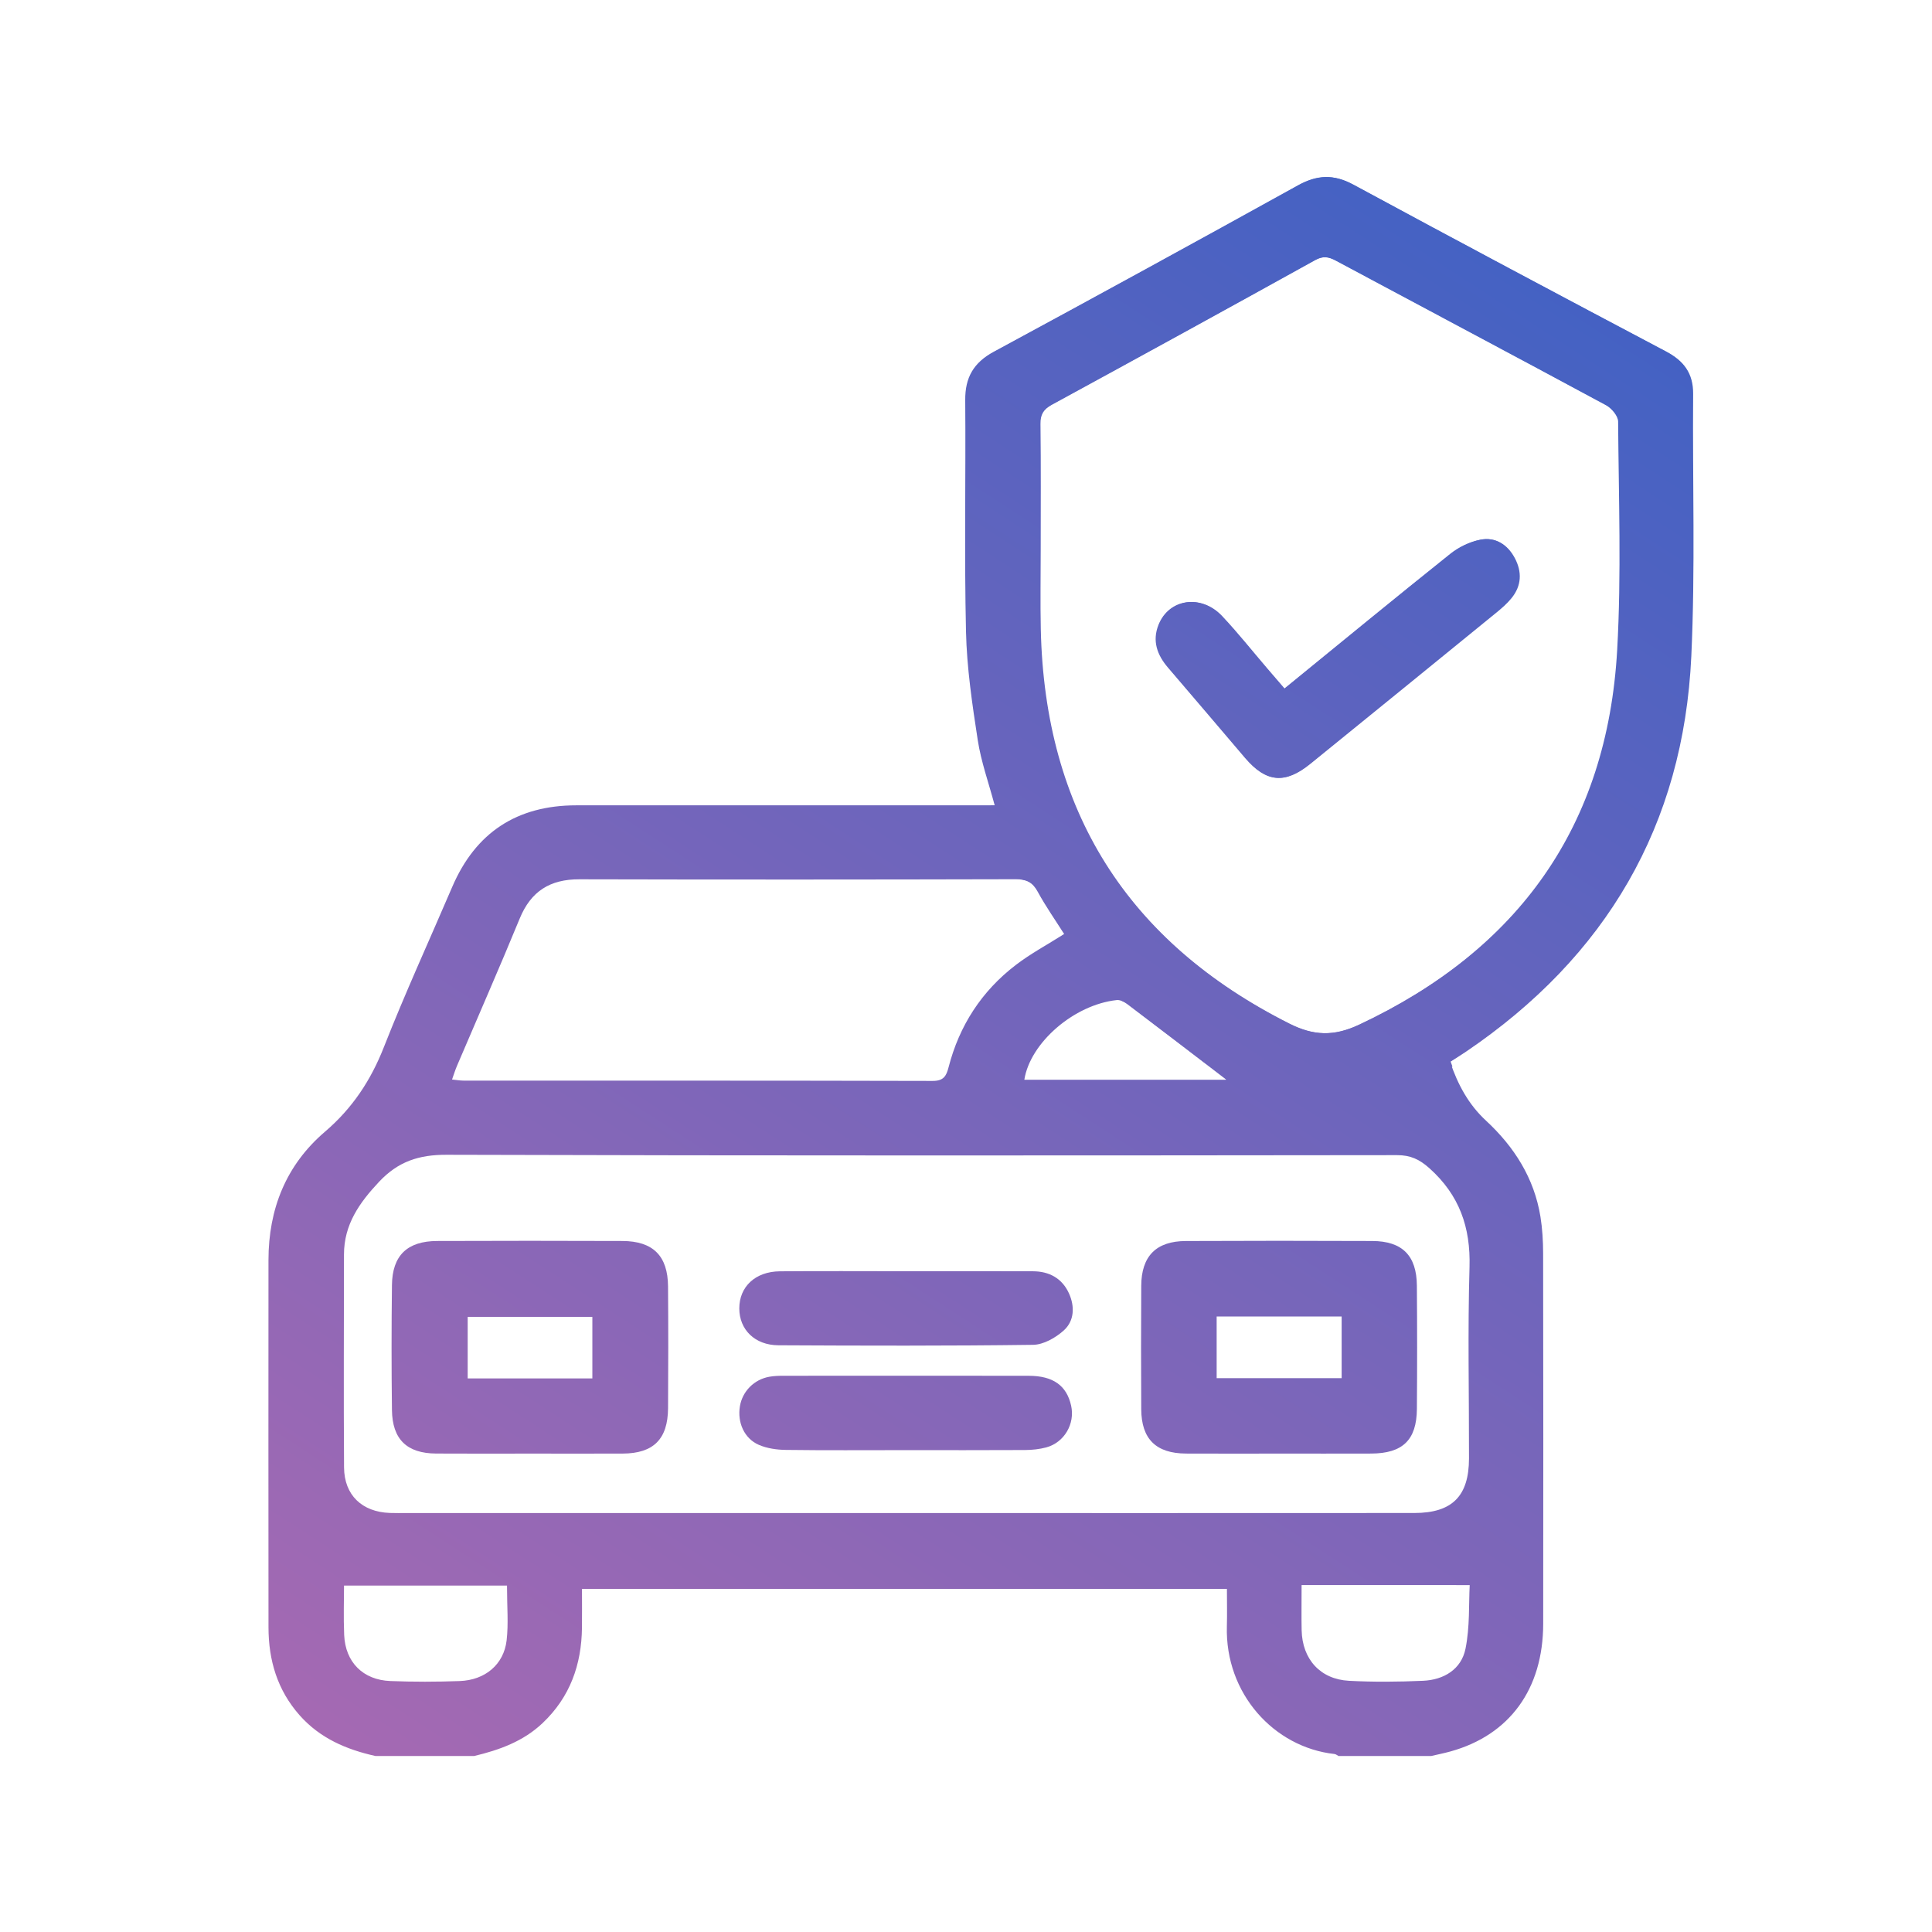 <?xml version="1.0" encoding="utf-8"?>
<!-- Generator: Adobe Illustrator 24.0.0, SVG Export Plug-In . SVG Version: 6.00 Build 0)  -->
<svg version="1.1" id="Capa_1" xmlns="http://www.w3.org/2000/svg" xmlns:xlink="http://www.w3.org/1999/xlink" x="0px" y="0px"
	 width="111px" height="111px" viewBox="0 0 111 111" style="enable-background:new 0 0 111 111;" xml:space="preserve">
<style type="text/css">
	.st0{fill:#2E3192;}
	.st1{fill-rule:evenodd;clip-rule:evenodd;fill:#FFCB00;}
	.st2{fill-rule:evenodd;clip-rule:evenodd;fill:#0083C2;}
	.st3{fill-rule:evenodd;clip-rule:evenodd;fill:#00A5DD;}
	.st4{fill-rule:evenodd;clip-rule:evenodd;fill:#0065A3;}
	.st5{fill-rule:evenodd;clip-rule:evenodd;fill:#27287C;}
	.st6{fill:#27287C;}
	.st7{fill:#FFFFFF;}
	.st8{fill:#FFCF00;}
	.st9{fill:#2F3090;}
	.st10{fill:url(#SVGID_1_);}
	.st11{fill:url(#SVGID_2_);}
	.st12{fill:#6B6B6B;}
	.st13{clip-path:url(#SVGID_4_);}
	.st14{opacity:0.65;}
	.st15{opacity:0.7;}
	.st16{opacity:0.5;}
	.st17{fill:#A60000;}
	.st18{filter:url(#Adobe_OpacityMaskFilter);}
	.st19{mask:url(#XMLID_19_);}
	.st20{fill:#F0F0F0;}
	.st21{fill:#1F1F1F;}
	.st22{filter:url(#Adobe_OpacityMaskFilter_1_);}
	.st23{mask:url(#XMLID_20_);}
	.st24{opacity:0.8;}
	.st25{clip-path:url(#XMLID_21_);fill:#C6C7C8;}
	.st26{clip-path:url(#XMLID_21_);fill:#C3C4C5;}
	.st27{clip-path:url(#XMLID_21_);fill:#C1C2C3;}
	.st28{clip-path:url(#XMLID_21_);fill:#BEBFC1;}
	.st29{clip-path:url(#XMLID_21_);fill:#BCBDBE;}
	.st30{clip-path:url(#XMLID_21_);fill:#B9BBBC;}
	.st31{clip-path:url(#XMLID_21_);fill:#B7B8BA;}
	.st32{clip-path:url(#XMLID_21_);fill:#B5B6B8;}
	.st33{clip-path:url(#XMLID_21_);fill:#B3B4B6;}
	.st34{clip-path:url(#XMLID_21_);fill:#B1B2B4;}
	.st35{clip-path:url(#XMLID_21_);fill:#AFB0B2;}
	.st36{clip-path:url(#XMLID_21_);fill:#ADAEB0;}
	.st37{clip-path:url(#XMLID_21_);fill:#ABADAF;}
	.st38{clip-path:url(#XMLID_21_);fill:#A9ABAD;}
	.st39{clip-path:url(#XMLID_21_);fill:#A8A9AB;}
	.st40{clip-path:url(#XMLID_21_);fill:#A6A8AA;}
	.st41{clip-path:url(#XMLID_21_);fill:#A5A6A8;}
	.st42{clip-path:url(#XMLID_21_);fill:#A3A5A7;}
	.st43{clip-path:url(#XMLID_21_);fill:#A2A3A6;}
	.st44{clip-path:url(#XMLID_21_);fill:#A0A2A5;}
	.st45{clip-path:url(#XMLID_21_);fill:#9FA1A3;}
	.st46{clip-path:url(#XMLID_21_);fill:#9EA0A2;}
	.st47{clip-path:url(#XMLID_21_);fill:#9D9FA1;}
	.st48{clip-path:url(#XMLID_21_);fill:#9C9EA0;}
	.st49{clip-path:url(#XMLID_21_);fill:#9B9D9F;}
	.st50{clip-path:url(#XMLID_21_);fill:#9A9C9E;}
	.st51{clip-path:url(#XMLID_21_);fill:#999B9E;}
	.st52{clip-path:url(#XMLID_21_);fill:#989A9D;}
	.st53{clip-path:url(#XMLID_21_);fill:#98999C;}
	.st54{clip-path:url(#XMLID_21_);fill:#97999B;}
	.st55{clip-path:url(#XMLID_21_);fill:#96989B;}
	.st56{clip-path:url(#XMLID_21_);fill:#96979A;}
	.st57{clip-path:url(#XMLID_21_);fill:#95979A;}
	.st58{clip-path:url(#XMLID_21_);fill:#949699;}
	.st59{clip-path:url(#XMLID_21_);fill:#949698;}
	.st60{clip-path:url(#XMLID_21_);fill:#939598;}
	.st61{clip-path:url(#XMLID_21_);fill:#939497;}
	.st62{clip-path:url(#XMLID_21_);fill:#929497;}
	.st63{clip-path:url(#XMLID_21_);fill:#919396;}
	.st64{clip-path:url(#XMLID_21_);fill:#989A9C;}
	.st65{clip-path:url(#XMLID_21_);fill:#9B9DA0;}
	.st66{clip-path:url(#XMLID_21_);fill:#9EA0A3;}
	.st67{clip-path:url(#XMLID_21_);fill:#A1A3A6;}
	.st68{clip-path:url(#XMLID_21_);fill:#A4A6A9;}
	.st69{clip-path:url(#XMLID_21_);fill:#A7A9AB;}
	.st70{clip-path:url(#XMLID_21_);fill:#AAACAE;}
	.st71{clip-path:url(#XMLID_21_);fill:#ADAFB1;}
	.st72{clip-path:url(#XMLID_21_);fill:#B0B1B4;}
	.st73{clip-path:url(#XMLID_21_);fill:#B5B7B9;}
	.st74{clip-path:url(#XMLID_21_);fill:#B8B9BB;}
	.st75{clip-path:url(#XMLID_21_);fill:#BABCBE;}
	.st76{clip-path:url(#XMLID_21_);fill:#BDBEC0;}
	.st77{clip-path:url(#XMLID_21_);fill:#BFC0C2;}
	.st78{clip-path:url(#XMLID_21_);fill:#C2C3C4;}
	.st79{clip-path:url(#XMLID_21_);fill:#C4C5C7;}
	.st80{clip-path:url(#XMLID_21_);fill:#C6C7C9;}
	.st81{clip-path:url(#XMLID_21_);fill:#C8C9CB;}
	.st82{clip-path:url(#XMLID_21_);fill:#CACBCD;}
	.st83{clip-path:url(#XMLID_21_);fill:#CCCDCF;}
	.st84{clip-path:url(#XMLID_21_);fill:#CECFD1;}
	.st85{clip-path:url(#XMLID_21_);fill:#D0D1D2;}
	.st86{clip-path:url(#XMLID_21_);fill:#D2D3D4;}
	.st87{clip-path:url(#XMLID_21_);fill:#D4D5D6;}
	.st88{clip-path:url(#XMLID_21_);fill:#D6D6D8;}
	.st89{clip-path:url(#XMLID_21_);fill:#D7D8D9;}
	.st90{clip-path:url(#XMLID_21_);fill:#D9DADB;}
	.st91{clip-path:url(#XMLID_21_);fill:#DBDBDC;}
	.st92{clip-path:url(#XMLID_21_);fill:#DCDDDE;}
	.st93{clip-path:url(#XMLID_21_);fill:#DEDEDF;}
	.st94{clip-path:url(#XMLID_21_);fill:#DFE0E1;}
	.st95{clip-path:url(#XMLID_21_);fill:#E1E1E2;}
	.st96{clip-path:url(#XMLID_21_);fill:#E2E3E3;}
	.st97{clip-path:url(#XMLID_21_);fill:#E3E4E5;}
	.st98{clip-path:url(#XMLID_21_);fill:#E5E5E6;}
	.st99{clip-path:url(#XMLID_21_);fill:#E6E6E7;}
	.st100{clip-path:url(#XMLID_21_);fill:#E7E7E8;}
	.st101{clip-path:url(#XMLID_21_);fill:#E8E9E9;}
	.st102{clip-path:url(#XMLID_21_);fill:#E9EAEA;}
	.st103{clip-path:url(#XMLID_21_);fill:#EAEBEB;}
	.st104{clip-path:url(#XMLID_21_);fill:#EBECEC;}
	.st105{clip-path:url(#XMLID_21_);fill:#ECEDED;}
	.st106{clip-path:url(#XMLID_21_);fill:#EDEEEE;}
	.st107{clip-path:url(#XMLID_21_);fill:#EEEFEF;}
	.st108{clip-path:url(#XMLID_21_);fill:#EFF0F0;}
	.st109{clip-path:url(#XMLID_21_);fill:#F0F0F1;}
	.st110{clip-path:url(#XMLID_21_);fill:#F1F1F2;}
	.st111{clip-path:url(#XMLID_21_);fill:#F2F2F2;}
	.st112{clip-path:url(#XMLID_21_);fill:#F2F3F3;}
	.st113{clip-path:url(#XMLID_21_);fill:#F3F3F4;}
	.st114{clip-path:url(#XMLID_21_);fill:#F4F4F4;}
	.st115{clip-path:url(#XMLID_21_);fill:#F5F5F5;}
	.st116{clip-path:url(#XMLID_21_);fill:#F5F5F6;}
	.st117{clip-path:url(#XMLID_21_);fill:#F6F6F6;}
	.st118{clip-path:url(#XMLID_21_);fill:#F6F7F7;}
	.st119{clip-path:url(#XMLID_21_);fill:#F7F7F7;}
	.st120{clip-path:url(#XMLID_21_);fill:#F7F8F8;}
	.st121{clip-path:url(#XMLID_21_);fill:#F8F8F8;}
	.st122{clip-path:url(#XMLID_21_);fill:#F8F9F9;}
	.st123{clip-path:url(#XMLID_21_);fill:#F9F9F9;}
	.st124{clip-path:url(#XMLID_21_);fill:#F9F9FA;}
	.st125{clip-path:url(#XMLID_21_);fill:#FAFAFA;}
	.st126{clip-path:url(#XMLID_21_);fill:#FBFBFB;}
	.st127{clip-path:url(#XMLID_21_);fill:#FCFCFC;}
	.st128{clip-path:url(#XMLID_21_);fill:#FDFDFD;}
	.st129{clip-path:url(#XMLID_21_);fill:#FEFEFE;}
	.st130{clip-path:url(#XMLID_21_);fill:#FEFEFF;}
	.st131{clip-path:url(#XMLID_21_);fill:#FFFFFF;}
	.st132{fill:#030303;}
	.st133{fill:#060606;}
	.st134{fill:#09090A;}
	.st135{fill:#0D0C0D;}
	.st136{fill:#101010;}
	.st137{fill:#131313;}
	.st138{fill:#161617;}
	.st139{fill:#19191A;}
	.st140{fill:#1C1C1D;}
	.st141{fill:#201F20;}
	.st142{fill:#232224;}
	.st143{fill:#262527;}
	.st144{fill:#29282A;}
	.st145{fill:#2C2C2D;}
	.st146{fill:#2F2F30;}
	.st147{fill:#323234;}
	.st148{fill:#363537;}
	.st149{fill:#39383A;}
	.st150{fill:#3C3B3D;}
	.st151{fill:#3F3E41;}
	.st152{fill:#424144;}
	.st153{fill:#454547;}
	.st154{fill:#49484A;}
	.st155{fill:#4C4B4E;}
	.st156{fill:#4F4E51;}
	.st157{fill:#525154;}
	.st158{fill:#59585B;}
	.st159{fill:#5F5E61;}
	.st160{fill:#666568;}
	.st161{fill:#6D6C6E;}
	.st162{fill:#737275;}
	.st163{fill:#7A797B;}
	.st164{fill:#818082;}
	.st165{fill:#878789;}
	.st166{fill:#8E8D8F;}
	.st167{fill:#959496;}
	.st168{fill:#9B9B9C;}
	.st169{fill:#A2A1A3;}
	.st170{fill:#A8A8A9;}
	.st171{fill:#AFAFB0;}
	.st172{fill:#B6B5B7;}
	.st173{fill:#BCBCBD;}
	.st174{fill:#C3C3C4;}
	.st175{fill:#CAC9CA;}
	.st176{fill:#D0D0D1;}
	.st177{fill:#D7D7D8;}
	.st178{fill:#DEDEDE;}
	.st179{fill:#E4E4E5;}
	.st180{fill:#EBEBEB;}
	.st181{fill:#F2F2F2;}
	.st182{fill:#F8F8F8;}
	.st183{fill:url(#XMLID_22_);}
	.st184{filter:url(#Adobe_OpacityMaskFilter_2_);}
	.st185{mask:url(#XMLID_23_);}
	.st186{opacity:0.7;fill:url(#XMLID_24_);}
	.st187{opacity:0.5;fill:url(#XMLID_25_);}
	.st188{filter:url(#Adobe_OpacityMaskFilter_3_);}
	.st189{opacity:0.3;}
	.st190{fill:url(#XMLID_26_);}
	.st191{opacity:0.8;fill:url(#XMLID_29_);}
	.st192{filter:url(#Adobe_OpacityMaskFilter_4_);}
	.st193{filter:url(#Adobe_OpacityMaskFilter_5_);}
	.st194{mask:url(#XMLID_30_);}
	.st195{fill:#1A171B;}
	.st196{fill:#BE0A0A;}
	.st197{opacity:0.3;fill:#878787;}
	.st198{opacity:0.8;fill:url(#XMLID_32_);}
	.st199{fill:#BDBDBD;}
	.st200{fill:url(#XMLID_34_);}
	.st201{fill:#1D5DA6;}
	.st202{filter:url(#Adobe_OpacityMaskFilter_6_);}
	.st203{mask:url(#XMLID_39_);}
	.st204{filter:url(#Adobe_OpacityMaskFilter_7_);}
	.st205{mask:url(#XMLID_47_);}
	.st206{clip-path:url(#XMLID_48_);fill:#C6C7C8;}
	.st207{clip-path:url(#XMLID_48_);fill:#C3C4C5;}
	.st208{clip-path:url(#XMLID_48_);fill:#C1C2C3;}
	.st209{clip-path:url(#XMLID_48_);fill:#BEBFC1;}
	.st210{clip-path:url(#XMLID_48_);fill:#BCBDBE;}
	.st211{clip-path:url(#XMLID_48_);fill:#B9BBBC;}
	.st212{clip-path:url(#XMLID_48_);fill:#B7B8BA;}
	.st213{clip-path:url(#XMLID_48_);fill:#B5B6B8;}
	.st214{clip-path:url(#XMLID_48_);fill:#B3B4B6;}
	.st215{clip-path:url(#XMLID_48_);fill:#B1B2B4;}
	.st216{clip-path:url(#XMLID_48_);fill:#AFB0B2;}
	.st217{clip-path:url(#XMLID_48_);fill:#ADAEB0;}
	.st218{clip-path:url(#XMLID_48_);fill:#ABADAF;}
	.st219{clip-path:url(#XMLID_48_);fill:#A9ABAD;}
	.st220{clip-path:url(#XMLID_48_);fill:#A8A9AB;}
	.st221{clip-path:url(#XMLID_48_);fill:#A6A8AA;}
	.st222{clip-path:url(#XMLID_48_);fill:#A5A6A8;}
	.st223{clip-path:url(#XMLID_48_);fill:#A3A5A7;}
	.st224{clip-path:url(#XMLID_48_);fill:#A2A3A6;}
	.st225{clip-path:url(#XMLID_48_);fill:#A0A2A5;}
	.st226{clip-path:url(#XMLID_48_);fill:#9FA1A3;}
	.st227{clip-path:url(#XMLID_48_);fill:#9EA0A2;}
	.st228{clip-path:url(#XMLID_48_);fill:#9D9FA1;}
	.st229{clip-path:url(#XMLID_48_);fill:#9C9EA0;}
	.st230{clip-path:url(#XMLID_48_);fill:#9B9D9F;}
	.st231{clip-path:url(#XMLID_48_);fill:#9A9C9E;}
	.st232{clip-path:url(#XMLID_48_);fill:#999B9E;}
	.st233{clip-path:url(#XMLID_48_);fill:#989A9D;}
	.st234{clip-path:url(#XMLID_48_);fill:#98999C;}
	.st235{clip-path:url(#XMLID_48_);fill:#97999B;}
	.st236{clip-path:url(#XMLID_48_);fill:#96989B;}
	.st237{clip-path:url(#XMLID_48_);fill:#96979A;}
	.st238{clip-path:url(#XMLID_48_);fill:#95979A;}
	.st239{clip-path:url(#XMLID_48_);fill:#949699;}
	.st240{clip-path:url(#XMLID_48_);fill:#949698;}
	.st241{clip-path:url(#XMLID_48_);fill:#939598;}
	.st242{clip-path:url(#XMLID_48_);fill:#939497;}
	.st243{clip-path:url(#XMLID_48_);fill:#929497;}
	.st244{clip-path:url(#XMLID_48_);fill:#919396;}
	.st245{clip-path:url(#XMLID_48_);fill:#989A9C;}
	.st246{clip-path:url(#XMLID_48_);fill:#9B9DA0;}
	.st247{clip-path:url(#XMLID_48_);fill:#9EA0A3;}
	.st248{clip-path:url(#XMLID_48_);fill:#A1A3A6;}
	.st249{clip-path:url(#XMLID_48_);fill:#A4A6A9;}
	.st250{clip-path:url(#XMLID_48_);fill:#A7A9AB;}
	.st251{clip-path:url(#XMLID_48_);fill:#AAACAE;}
	.st252{clip-path:url(#XMLID_48_);fill:#ADAFB1;}
	.st253{clip-path:url(#XMLID_48_);fill:#B0B1B4;}
	.st254{clip-path:url(#XMLID_48_);fill:#B5B7B9;}
	.st255{clip-path:url(#XMLID_48_);fill:#B8B9BB;}
	.st256{clip-path:url(#XMLID_48_);fill:#BABCBE;}
	.st257{clip-path:url(#XMLID_48_);fill:#BDBEC0;}
	.st258{clip-path:url(#XMLID_48_);fill:#BFC0C2;}
	.st259{clip-path:url(#XMLID_48_);fill:#C2C3C4;}
	.st260{clip-path:url(#XMLID_48_);fill:#C4C5C7;}
	.st261{clip-path:url(#XMLID_48_);fill:#C6C7C9;}
	.st262{clip-path:url(#XMLID_48_);fill:#C8C9CB;}
	.st263{clip-path:url(#XMLID_48_);fill:#CACBCD;}
	.st264{clip-path:url(#XMLID_48_);fill:#CCCDCF;}
	.st265{clip-path:url(#XMLID_48_);fill:#CECFD1;}
	.st266{clip-path:url(#XMLID_48_);fill:#D0D1D2;}
	.st267{clip-path:url(#XMLID_48_);fill:#D2D3D4;}
	.st268{clip-path:url(#XMLID_48_);fill:#D4D5D6;}
	.st269{clip-path:url(#XMLID_48_);fill:#D6D6D8;}
	.st270{clip-path:url(#XMLID_48_);fill:#D7D8D9;}
	.st271{clip-path:url(#XMLID_48_);fill:#D9DADB;}
	.st272{clip-path:url(#XMLID_48_);fill:#DBDBDC;}
	.st273{clip-path:url(#XMLID_48_);fill:#DCDDDE;}
	.st274{clip-path:url(#XMLID_48_);fill:#DEDEDF;}
	.st275{clip-path:url(#XMLID_48_);fill:#DFE0E1;}
	.st276{clip-path:url(#XMLID_48_);fill:#E1E1E2;}
	.st277{clip-path:url(#XMLID_48_);fill:#E2E3E3;}
	.st278{clip-path:url(#XMLID_48_);fill:#E3E4E5;}
	.st279{clip-path:url(#XMLID_48_);fill:#E5E5E6;}
	.st280{clip-path:url(#XMLID_48_);fill:#E6E6E7;}
	.st281{clip-path:url(#XMLID_48_);fill:#E7E7E8;}
	.st282{clip-path:url(#XMLID_48_);fill:#E8E9E9;}
	.st283{clip-path:url(#XMLID_48_);fill:#E9EAEA;}
	.st284{clip-path:url(#XMLID_48_);fill:#EAEBEB;}
	.st285{clip-path:url(#XMLID_48_);fill:#EBECEC;}
	.st286{clip-path:url(#XMLID_48_);fill:#ECEDED;}
	.st287{clip-path:url(#XMLID_48_);fill:#EDEEEE;}
	.st288{clip-path:url(#XMLID_48_);fill:#EEEFEF;}
	.st289{clip-path:url(#XMLID_48_);fill:#EFF0F0;}
	.st290{clip-path:url(#XMLID_48_);fill:#F0F0F1;}
	.st291{clip-path:url(#XMLID_48_);fill:#F1F1F2;}
	.st292{clip-path:url(#XMLID_48_);fill:#F2F2F2;}
	.st293{clip-path:url(#XMLID_48_);fill:#F2F3F3;}
	.st294{clip-path:url(#XMLID_48_);fill:#F3F3F4;}
	.st295{clip-path:url(#XMLID_48_);fill:#F4F4F4;}
	.st296{clip-path:url(#XMLID_48_);fill:#F5F5F5;}
	.st297{clip-path:url(#XMLID_48_);fill:#F5F5F6;}
	.st298{clip-path:url(#XMLID_48_);fill:#F6F6F6;}
	.st299{clip-path:url(#XMLID_48_);fill:#F6F7F7;}
	.st300{clip-path:url(#XMLID_48_);fill:#F7F7F7;}
	.st301{clip-path:url(#XMLID_48_);fill:#F7F8F8;}
	.st302{clip-path:url(#XMLID_48_);fill:#F8F8F8;}
	.st303{clip-path:url(#XMLID_48_);fill:#F8F9F9;}
	.st304{clip-path:url(#XMLID_48_);fill:#F9F9F9;}
	.st305{clip-path:url(#XMLID_48_);fill:#F9F9FA;}
	.st306{clip-path:url(#XMLID_48_);fill:#FAFAFA;}
	.st307{clip-path:url(#XMLID_48_);fill:#FBFBFB;}
	.st308{clip-path:url(#XMLID_48_);fill:#FCFCFC;}
	.st309{clip-path:url(#XMLID_48_);fill:#FDFDFD;}
	.st310{clip-path:url(#XMLID_48_);fill:#FEFEFE;}
	.st311{clip-path:url(#XMLID_48_);fill:#FEFEFF;}
	.st312{clip-path:url(#XMLID_48_);fill:#FFFFFF;}
	.st313{fill:url(#XMLID_49_);}
	.st314{filter:url(#Adobe_OpacityMaskFilter_8_);}
	.st315{mask:url(#XMLID_50_);}
	.st316{opacity:0.7;fill:url(#XMLID_51_);}
	.st317{opacity:0.5;fill:url(#XMLID_53_);}
	.st318{filter:url(#Adobe_OpacityMaskFilter_9_);}
	.st319{fill:url(#XMLID_55_);}
	.st320{filter:url(#Adobe_OpacityMaskFilter_10_);}
	.st321{fill:url(#XMLID_57_);}
	.st322{opacity:0.8;mask:url(#XMLID_56_);fill:url(#XMLID_58_);}
	.st323{filter:url(#Adobe_OpacityMaskFilter_11_);}
	.st324{filter:url(#Adobe_OpacityMaskFilter_12_);}
	.st325{mask:url(#XMLID_59_);}
	.st326{fill:#069EBE;}
	.st327{opacity:0.8;fill:url(#XMLID_71_);}
	.st328{fill:url(#XMLID_234_);}
	.st329{fill:#FFE58F;}
	.st330{fill:url(#SVGID_5_);}
	.st331{opacity:0.5;fill:url(#SVGID_6_);}
	.st332{fill:url(#SVGID_7_);}
	.st333{fill:#FFDA54;}
	.st334{fill:#FFF294;}
	.st335{fill:#FCF3BD;}
	.st336{fill:#C78E6A;}
	.st337{fill:url(#SVGID_8_);}
	.st338{fill:url(#SVGID_9_);}
	.st339{opacity:0.41;fill:url(#SVGID_10_);}
	.st340{opacity:0.32;fill:#F0A6A6;}
	.st341{opacity:0.16;fill:#FFFD60;}
	.st342{opacity:0.44;fill:#A39884;}
	.st343{filter:url(#Adobe_OpacityMaskFilter_13_);}
	.st344{opacity:0.42;mask:url(#SVGID_11_);fill:url(#SVGID_12_);}
	.st345{filter:url(#Adobe_OpacityMaskFilter_14_);}
	.st346{opacity:0.42;mask:url(#SVGID_13_);fill:url(#SVGID_14_);}
	.st347{opacity:0.05;fill:#825A4C;}
	.st348{opacity:0.1;fill:#FFFFFF;}
	.st349{fill:url(#SVGID_15_);}
	.st350{opacity:0.5;fill:url(#SVGID_16_);}
	.st351{fill:url(#SVGID_17_);}
	.st352{fill:url(#SVGID_18_);}
	.st353{fill:url(#SVGID_19_);}
	.st354{opacity:0.41;fill:url(#SVGID_20_);}
	.st355{filter:url(#Adobe_OpacityMaskFilter_15_);}
	.st356{opacity:0.42;mask:url(#SVGID_21_);fill:url(#SVGID_22_);}
	.st357{filter:url(#Adobe_OpacityMaskFilter_16_);}
	.st358{opacity:0.42;mask:url(#SVGID_23_);fill:url(#SVGID_24_);}
	.st359{fill:url(#SVGID_25_);}
	.st360{opacity:0.5;fill:url(#SVGID_26_);}
	.st361{fill:url(#SVGID_27_);}
	.st362{fill:url(#SVGID_28_);}
	.st363{fill:url(#SVGID_29_);}
	.st364{opacity:0.41;fill:url(#SVGID_30_);}
	.st365{filter:url(#Adobe_OpacityMaskFilter_17_);}
	.st366{opacity:0.42;mask:url(#SVGID_31_);fill:url(#SVGID_32_);}
	.st367{filter:url(#Adobe_OpacityMaskFilter_18_);}
	.st368{opacity:0.42;mask:url(#SVGID_33_);fill:url(#SVGID_34_);}
	.st369{fill:url(#SVGID_35_);}
	.st370{opacity:0.5;fill:url(#SVGID_36_);}
	.st371{fill:url(#SVGID_37_);}
	.st372{fill:url(#SVGID_38_);}
	.st373{fill:url(#SVGID_39_);}
	.st374{opacity:0.41;fill:url(#SVGID_40_);}
	.st375{filter:url(#Adobe_OpacityMaskFilter_19_);}
	.st376{opacity:0.42;mask:url(#SVGID_41_);fill:url(#SVGID_42_);}
	.st377{filter:url(#Adobe_OpacityMaskFilter_20_);}
	.st378{opacity:0.42;mask:url(#SVGID_43_);fill:url(#SVGID_44_);}
	.st379{fill:#825A4C;}
	.st380{fill:url(#SVGID_45_);}
	.st381{opacity:0.5;fill:url(#SVGID_46_);}
	.st382{fill:url(#SVGID_47_);}
	.st383{fill:url(#SVGID_48_);}
	.st384{fill:url(#SVGID_49_);}
	.st385{opacity:0.41;fill:url(#SVGID_50_);}
	.st386{filter:url(#Adobe_OpacityMaskFilter_21_);}
	.st387{opacity:0.42;mask:url(#SVGID_51_);fill:url(#SVGID_52_);}
	.st388{filter:url(#Adobe_OpacityMaskFilter_22_);}
	.st389{opacity:0.42;mask:url(#SVGID_53_);fill:url(#SVGID_54_);}
	.st390{opacity:0.4;}
	.st391{fill:#5C7D09;}
	.st392{filter:url(#Adobe_OpacityMaskFilter_23_);}
	.st393{mask:url(#XMLID_242_);}
	.st394{filter:url(#Adobe_OpacityMaskFilter_24_);}
	.st395{mask:url(#XMLID_243_);}
	.st396{clip-path:url(#XMLID_244_);fill:#C6C7C8;}
	.st397{clip-path:url(#XMLID_244_);fill:#C3C4C5;}
	.st398{clip-path:url(#XMLID_244_);fill:#C1C2C3;}
	.st399{clip-path:url(#XMLID_244_);fill:#BEBFC1;}
	.st400{clip-path:url(#XMLID_244_);fill:#BCBDBE;}
	.st401{clip-path:url(#XMLID_244_);fill:#B9BBBC;}
	.st402{clip-path:url(#XMLID_244_);fill:#B7B8BA;}
	.st403{clip-path:url(#XMLID_244_);fill:#B5B6B8;}
	.st404{clip-path:url(#XMLID_244_);fill:#B3B4B6;}
	.st405{clip-path:url(#XMLID_244_);fill:#B1B2B4;}
	.st406{clip-path:url(#XMLID_244_);fill:#AFB0B2;}
	.st407{clip-path:url(#XMLID_244_);fill:#ADAEB0;}
	.st408{clip-path:url(#XMLID_244_);fill:#ABADAF;}
	.st409{clip-path:url(#XMLID_244_);fill:#A9ABAD;}
	.st410{clip-path:url(#XMLID_244_);fill:#A8A9AB;}
	.st411{clip-path:url(#XMLID_244_);fill:#A6A8AA;}
	.st412{clip-path:url(#XMLID_244_);fill:#A5A6A8;}
	.st413{clip-path:url(#XMLID_244_);fill:#A3A5A7;}
	.st414{clip-path:url(#XMLID_244_);fill:#A2A3A6;}
	.st415{clip-path:url(#XMLID_244_);fill:#A0A2A5;}
	.st416{clip-path:url(#XMLID_244_);fill:#9FA1A3;}
	.st417{clip-path:url(#XMLID_244_);fill:#9EA0A2;}
	.st418{clip-path:url(#XMLID_244_);fill:#9D9FA1;}
	.st419{clip-path:url(#XMLID_244_);fill:#9C9EA0;}
	.st420{clip-path:url(#XMLID_244_);fill:#9B9D9F;}
	.st421{clip-path:url(#XMLID_244_);fill:#9A9C9E;}
	.st422{clip-path:url(#XMLID_244_);fill:#999B9E;}
	.st423{clip-path:url(#XMLID_244_);fill:#989A9D;}
	.st424{clip-path:url(#XMLID_244_);fill:#98999C;}
	.st425{clip-path:url(#XMLID_244_);fill:#97999B;}
	.st426{clip-path:url(#XMLID_244_);fill:#96989B;}
	.st427{clip-path:url(#XMLID_244_);fill:#96979A;}
	.st428{clip-path:url(#XMLID_244_);fill:#95979A;}
	.st429{clip-path:url(#XMLID_244_);fill:#949699;}
	.st430{clip-path:url(#XMLID_244_);fill:#949698;}
	.st431{clip-path:url(#XMLID_244_);fill:#939598;}
	.st432{clip-path:url(#XMLID_244_);fill:#939497;}
	.st433{clip-path:url(#XMLID_244_);fill:#929497;}
	.st434{clip-path:url(#XMLID_244_);fill:#919396;}
	.st435{clip-path:url(#XMLID_244_);fill:#989A9C;}
	.st436{clip-path:url(#XMLID_244_);fill:#9B9DA0;}
	.st437{clip-path:url(#XMLID_244_);fill:#9EA0A3;}
	.st438{clip-path:url(#XMLID_244_);fill:#A1A3A6;}
	.st439{clip-path:url(#XMLID_244_);fill:#A4A6A9;}
	.st440{clip-path:url(#XMLID_244_);fill:#A7A9AB;}
	.st441{clip-path:url(#XMLID_244_);fill:#AAACAE;}
	.st442{clip-path:url(#XMLID_244_);fill:#ADAFB1;}
	.st443{clip-path:url(#XMLID_244_);fill:#B0B1B4;}
	.st444{clip-path:url(#XMLID_244_);fill:#B5B7B9;}
	.st445{clip-path:url(#XMLID_244_);fill:#B8B9BB;}
	.st446{clip-path:url(#XMLID_244_);fill:#BABCBE;}
	.st447{clip-path:url(#XMLID_244_);fill:#BDBEC0;}
	.st448{clip-path:url(#XMLID_244_);fill:#BFC0C2;}
	.st449{clip-path:url(#XMLID_244_);fill:#C2C3C4;}
	.st450{clip-path:url(#XMLID_244_);fill:#C4C5C7;}
	.st451{clip-path:url(#XMLID_244_);fill:#C6C7C9;}
	.st452{clip-path:url(#XMLID_244_);fill:#C8C9CB;}
	.st453{clip-path:url(#XMLID_244_);fill:#CACBCD;}
	.st454{clip-path:url(#XMLID_244_);fill:#CCCDCF;}
	.st455{clip-path:url(#XMLID_244_);fill:#CECFD1;}
	.st456{clip-path:url(#XMLID_244_);fill:#D0D1D2;}
	.st457{clip-path:url(#XMLID_244_);fill:#D2D3D4;}
	.st458{clip-path:url(#XMLID_244_);fill:#D4D5D6;}
	.st459{clip-path:url(#XMLID_244_);fill:#D6D6D8;}
	.st460{clip-path:url(#XMLID_244_);fill:#D7D8D9;}
	.st461{clip-path:url(#XMLID_244_);fill:#D9DADB;}
	.st462{clip-path:url(#XMLID_244_);fill:#DBDBDC;}
	.st463{clip-path:url(#XMLID_244_);fill:#DCDDDE;}
	.st464{clip-path:url(#XMLID_244_);fill:#DEDEDF;}
	.st465{clip-path:url(#XMLID_244_);fill:#DFE0E1;}
	.st466{clip-path:url(#XMLID_244_);fill:#E1E1E2;}
	.st467{clip-path:url(#XMLID_244_);fill:#E2E3E3;}
	.st468{clip-path:url(#XMLID_244_);fill:#E3E4E5;}
	.st469{clip-path:url(#XMLID_244_);fill:#E5E5E6;}
	.st470{clip-path:url(#XMLID_244_);fill:#E6E6E7;}
	.st471{clip-path:url(#XMLID_244_);fill:#E7E7E8;}
	.st472{clip-path:url(#XMLID_244_);fill:#E8E9E9;}
	.st473{clip-path:url(#XMLID_244_);fill:#E9EAEA;}
	.st474{clip-path:url(#XMLID_244_);fill:#EAEBEB;}
	.st475{clip-path:url(#XMLID_244_);fill:#EBECEC;}
	.st476{clip-path:url(#XMLID_244_);fill:#ECEDED;}
	.st477{clip-path:url(#XMLID_244_);fill:#EDEEEE;}
	.st478{clip-path:url(#XMLID_244_);fill:#EEEFEF;}
	.st479{clip-path:url(#XMLID_244_);fill:#EFF0F0;}
	.st480{clip-path:url(#XMLID_244_);fill:#F0F0F1;}
	.st481{clip-path:url(#XMLID_244_);fill:#F1F1F2;}
	.st482{clip-path:url(#XMLID_244_);fill:#F2F2F2;}
	.st483{clip-path:url(#XMLID_244_);fill:#F2F3F3;}
	.st484{clip-path:url(#XMLID_244_);fill:#F3F3F4;}
	.st485{clip-path:url(#XMLID_244_);fill:#F4F4F4;}
	.st486{clip-path:url(#XMLID_244_);fill:#F5F5F5;}
	.st487{clip-path:url(#XMLID_244_);fill:#F5F5F6;}
	.st488{clip-path:url(#XMLID_244_);fill:#F6F6F6;}
	.st489{clip-path:url(#XMLID_244_);fill:#F6F7F7;}
	.st490{clip-path:url(#XMLID_244_);fill:#F7F7F7;}
	.st491{clip-path:url(#XMLID_244_);fill:#F7F8F8;}
	.st492{clip-path:url(#XMLID_244_);fill:#F8F8F8;}
	.st493{clip-path:url(#XMLID_244_);fill:#F8F9F9;}
	.st494{clip-path:url(#XMLID_244_);fill:#F9F9F9;}
	.st495{clip-path:url(#XMLID_244_);fill:#F9F9FA;}
	.st496{clip-path:url(#XMLID_244_);fill:#FAFAFA;}
	.st497{clip-path:url(#XMLID_244_);fill:#FBFBFB;}
	.st498{clip-path:url(#XMLID_244_);fill:#FCFCFC;}
	.st499{clip-path:url(#XMLID_244_);fill:#FDFDFD;}
	.st500{clip-path:url(#XMLID_244_);fill:#FEFEFE;}
	.st501{clip-path:url(#XMLID_244_);fill:#FEFEFF;}
	.st502{clip-path:url(#XMLID_244_);fill:#FFFFFF;}
	.st503{fill:url(#XMLID_259_);}
	.st504{filter:url(#Adobe_OpacityMaskFilter_25_);}
	.st505{mask:url(#XMLID_260_);}
	.st506{opacity:0.7;fill:url(#XMLID_261_);}
	.st507{opacity:0.5;fill:url(#XMLID_262_);}
	.st508{filter:url(#Adobe_OpacityMaskFilter_26_);}
	.st509{fill:url(#XMLID_278_);}
	.st510{opacity:0.8;fill:url(#XMLID_284_);}
	.st511{filter:url(#Adobe_OpacityMaskFilter_27_);}
	.st512{filter:url(#Adobe_OpacityMaskFilter_28_);}
	.st513{mask:url(#XMLID_285_);}
	.st514{fill:#6EAD09;}
	.st515{opacity:0.8;fill:url(#XMLID_286_);}
	.st516{fill:url(#XMLID_287_);}
	.st517{fill:url(#SVGID_55_);}
	.st518{opacity:0.31;}
	.st519{opacity:0.04;}
	.st520{fill:url(#SVGID_56_);}
	.st521{fill:url(#SVGID_57_);}
	.st522{fill:url(#SVGID_58_);}
	.st523{opacity:0.41;fill:url(#SVGID_59_);}
	.st524{filter:url(#Adobe_OpacityMaskFilter_29_);}
	.st525{opacity:0.42;mask:url(#SVGID_60_);fill:url(#SVGID_61_);}
	.st526{filter:url(#Adobe_OpacityMaskFilter_30_);}
	.st527{opacity:0.42;mask:url(#SVGID_62_);fill:url(#SVGID_63_);}
	.st528{fill:#3A3B96;}
	.st529{fill:#2D2E89;}
	.st530{fill:url(#SVGID_64_);}
	.st531{fill:url(#SVGID_65_);}
	.st532{fill:url(#SVGID_66_);}
	.st533{fill:url(#SVGID_67_);}
	.st534{fill:url(#SVGID_68_);}
	.st535{fill:url(#SVGID_69_);}
	.st536{fill:url(#SVGID_70_);}
	.st537{fill:url(#SVGID_71_);}
	.st538{fill:url(#SVGID_72_);}
	.st539{fill:url(#SVGID_73_);}
	.st540{fill:url(#SVGID_74_);}
	.st541{fill:url(#SVGID_75_);}
	.st542{fill:url(#SVGID_76_);}
	.st543{fill:#FF9248;}
	.st544{fill:#2F83F0;}
	.st545{fill:#FF5749;}
	.st546{fill:url(#SVGID_77_);}
	.st547{fill:url(#SVGID_78_);}
	.st548{fill:url(#SVGID_79_);}
	.st549{fill:url(#SVGID_80_);}
	.st550{fill:url(#SVGID_81_);}
	.st551{fill:url(#SVGID_82_);}
	.st552{fill:url(#SVGID_83_);}
	.st553{fill:url(#SVGID_84_);}
	.st554{fill:url(#SVGID_85_);}
	.st555{fill:url(#SVGID_86_);}
	.st556{fill:url(#SVGID_87_);}
	.st557{fill:url(#SVGID_88_);}
	.st558{fill:url(#SVGID_89_);}
	.st559{fill:url(#SVGID_90_);}
	.st560{fill:url(#SVGID_91_);}
	.st561{fill:url(#SVGID_92_);}
	.st562{fill:url(#SVGID_93_);}
	.st563{fill:url(#SVGID_94_);}
	.st564{fill:url(#SVGID_95_);}
	.st565{fill:url(#SVGID_96_);}
	.st566{fill:url(#SVGID_97_);}
	.st567{fill:url(#SVGID_98_);}
	.st568{fill:url(#SVGID_99_);}
</style>
<g>
	<g>
		<g>
			
				<linearGradient id="SVGID_1_" gradientUnits="userSpaceOnUse" x1="-21.474" y1="194.713" x2="118.017" y2="-20.24">
				<stop  offset="0" style="stop-color:#FF71A3"/>
				<stop  offset="1" style="stop-color:#1B5ECA"/>
			</linearGradient>
			<path class="st10" d="M83.308,60.99c0.448,1.325,1.062,2.463,2.066,3.393
				c1.621,1.502,2.771,3.3,3.13,5.52c0.112,0.696,0.153,1.41,0.154,2.116
				c0.011,7.092,0.014,14.184,0.004,21.276c-0.005,3.754-1.934,6.391-5.328,7.332
				c-0.365,0.101-0.738,0.175-1.108,0.262c-1.774,0-3.547,0-5.321,0
				c-0.078-0.039-0.153-0.106-0.234-0.115c-3.477-0.382-6.291-3.476-6.183-7.335
				c0.02-0.7,0.003-1.401,0.003-2.153c-12.389,0-24.669,0-37.054,0
				c0,0.764,0.007,1.495-0.001,2.225c-0.023,2.128-0.683,3.99-2.26,5.485
				c-1.112,1.054-2.483,1.546-3.93,1.892c-1.892,0-3.784,0-5.675,0
				c-1.672-0.371-3.189-1.02-4.358-2.341c-1.282-1.449-1.785-3.164-1.787-5.054
				c-0.006-7.033-0.005-14.066-0.001-21.099c0.002-2.932,1.006-5.458,3.249-7.376
				c1.567-1.34,2.629-2.941,3.382-4.859c1.219-3.101,2.611-6.134,3.924-9.198
				c1.345-3.138,3.731-4.691,7.132-4.692c7.683-0.004,15.366-0.001,23.049-0.001
				c0.318,0,0.635,0,0.987,0c-0.347-1.301-0.782-2.505-0.973-3.747
				c-0.318-2.066-0.628-4.154-0.675-6.238c-0.101-4.43-0.009-8.864-0.044-13.297
				c-0.01-1.299,0.482-2.15,1.635-2.774c5.841-3.158,11.667-6.346,17.477-9.563
				c1.09-0.604,2.035-0.649,3.153-0.045c5.97,3.229,11.964,6.415,17.965,9.587
				c1.02,0.539,1.563,1.255,1.554,2.439c-0.04,5.023,0.127,10.054-0.105,15.067
				c-0.451,9.718-4.897,17.268-12.939,22.717
				C83.908,60.612,83.609,60.796,83.308,60.99 M59.756,31.54
				c0,1.536-0.029,3.073,0.005,4.609c0.225,10.41,4.961,17.964,14.287,22.661
				c1.407,0.709,2.579,0.744,4.031,0.062c9.163-4.301,14.265-11.404,14.834-21.537
				c0.245-4.359,0.085-8.742,0.054-13.114c-0.002-0.321-0.379-0.768-0.698-0.94
				c-5.168-2.788-10.356-5.536-15.532-8.309c-0.428-0.229-0.754-0.277-1.211-0.024
				c-5.033,2.788-10.078,5.556-15.131,8.309c-0.476,0.26-0.659,0.556-0.652,1.104
				C59.773,26.754,59.756,29.147,59.756,31.54z M52.006,86.93
				c9.751,0,19.503,0.004,29.254-0.003c2.176-0.002,3.136-0.971,3.139-3.136
				c0.006-3.664-0.077-7.331,0.03-10.992c0.067-2.29-0.586-4.141-2.303-5.679
				c-0.573-0.513-1.092-0.754-1.857-0.753c-18.202,0.019-36.405,0.035-54.607-0.021
				c-1.601-0.005-2.787,0.386-3.884,1.553c-1.137,1.21-2.015,2.459-2.015,4.177
				c-0.002,4.078-0.024,8.156,0.004,12.233c0.011,1.592,1.034,2.558,2.632,2.615
				c0.325,0.012,0.65,0.005,0.975,0.005C32.917,86.93,42.461,86.93,52.006,86.93
				z M61.139,53.663c-0.502-0.794-1.06-1.588-1.521-2.434
				c-0.294-0.54-0.645-0.715-1.254-0.714c-8.36,0.021-16.721,0.025-25.081,0.004
				c-1.678-0.004-2.779,0.684-3.423,2.252c-1.166,2.837-2.402,5.644-3.605,8.466
				c-0.101,0.236-0.176,0.484-0.284,0.785c0.271,0.027,0.468,0.063,0.664,0.063
				c8.981,0.003,17.962-0.005,26.943,0.018c0.624,0.002,0.788-0.267,0.92-0.782
				c0.616-2.396,1.901-4.379,3.863-5.88C59.215,54.787,60.177,54.272,61.139,53.663
				 M74.781,91.068c0,1.066-0.013,1.83,0.003,2.594
				c0.035,1.663,1.069,2.819,2.723,2.906c1.414,0.075,2.837,0.062,4.252-0.001
				c1.195-0.053,2.198-0.659,2.438-1.838c0.257-1.258,0.184-2.583,0.243-3.66
				C81.126,91.068,78.011,91.068,74.781,91.068z M29.129,91.097
				c-3.124,0-6.202,0-9.363,0c0,0.783-0.036,1.812,0.008,2.838
				c0.067,1.561,1.08,2.584,2.651,2.646c1.327,0.052,2.66,0.05,3.987,0.001
				c1.464-0.054,2.533-0.953,2.695-2.335
				C29.219,93.293,29.129,92.316,29.129,91.097z M70.464,62.036
				c-1.884-1.44-3.776-2.892-5.677-4.33c-0.174-0.132-0.423-0.27-0.621-0.249
				c-2.462,0.263-4.982,2.455-5.315,4.58
				C62.762,62.036,66.666,62.036,70.464,62.036"/>
			
				<linearGradient id="SVGID_2_" gradientUnits="userSpaceOnUse" x1="-25.288" y1="192.238" x2="114.203" y2="-22.715">
				<stop  offset="0" style="stop-color:#FF71A3"/>
				<stop  offset="1" style="stop-color:#1B5ECA"/>
			</linearGradient>
			<path class="st11" d="M73.778,39.57c3.217-2.622,6.363-5.209,9.544-7.751
				c0.483-0.386,1.107-0.688,1.71-0.808c0.862-0.173,1.551,0.279,1.963,1.052
				c0.424,0.797,0.392,1.596-0.196,2.311c-0.241,0.293-0.532,0.552-0.827,0.793
				c-3.57,2.91-7.142,5.815-10.719,8.717c-1.453,1.179-2.521,1.073-3.727-0.343
				c-1.473-1.731-2.946-3.463-4.425-5.189c-0.62-0.724-0.909-1.523-0.544-2.448
				c0.594-1.506,2.431-1.78,3.628-0.506c0.909,0.967,1.737,2.01,2.601,3.019
				C73.093,38.773,73.4,39.13,73.778,39.57z"/>
			
				<linearGradient id="SVGID_4_" gradientUnits="userSpaceOnUse" x1="-38.502" y1="183.663" x2="100.989" y2="-31.29">
				<stop  offset="0" style="stop-color:#FF71A3"/>
				<stop  offset="1" style="stop-color:#1B5ECA"/>
			</linearGradient>
			<path style="fill:url(#SVGID_4_);" d="M30.457,83.514c-1.802-0-3.604,0.009-5.406-0.003
				c-1.672-0.011-2.51-0.815-2.532-2.498c-0.03-2.393-0.029-4.786-0-7.179
				c0.02-1.704,0.878-2.529,2.602-2.535c3.545-0.014,7.09-0.013,10.635-0
				c1.76,0.006,2.612,0.851,2.625,2.605c0.018,2.334,0.016,4.668,0.001,7.002
				c-0.012,1.781-0.839,2.599-2.607,2.607
				C34.002,83.52,32.229,83.514,30.457,83.514z M26.87,79.196
				c2.404,0,4.753,0,7.163,0c0-1.182,0-2.343,0-3.536c-2.418,0-4.78,0-7.163,0
				C26.87,76.877,26.87,78.014,26.87,79.196z"/>
			
				<linearGradient id="SVGID_5_" gradientUnits="userSpaceOnUse" x1="-8.209" y1="203.321" x2="131.282" y2="-11.632">
				<stop  offset="0" style="stop-color:#FF71A3"/>
				<stop  offset="1" style="stop-color:#1B5ECA"/>
			</linearGradient>
			<path class="st330" d="M73.457,83.514c-1.772,0-3.544,0.007-5.316-0.002
				c-1.724-0.009-2.563-0.832-2.573-2.547c-0.014-2.363-0.013-4.726-0-7.088
				c0.009-1.706,0.853-2.568,2.557-2.576c3.574-0.017,7.147-0.016,10.721-0.001
				c1.72,0.008,2.544,0.836,2.558,2.563c0.019,2.363,0.019,4.726,0.001,7.088
				c-0.014,1.785-0.819,2.555-2.631,2.561
				C77.001,83.518,75.229,83.514,73.457,83.514z M77.082,75.638
				c-2.456,0-4.798,0-7.181,0c0,1.214,0,2.371,0,3.543c2.427,0,4.794,0,7.181,0
				C77.082,77.978,77.082,76.838,77.082,75.638z"/>
			
				<linearGradient id="SVGID_6_" gradientUnits="userSpaceOnUse" x1="-21.598" y1="194.632" x2="117.893" y2="-20.321">
				<stop  offset="0" style="stop-color:#FF71A3"/>
				<stop  offset="1" style="stop-color:#1B5ECA"/>
			</linearGradient>
			<path style="fill:url(#SVGID_6_);" d="M51.971,83.315c-2.276,0-4.552,0.017-6.828-0.013
				c-0.518-0.007-1.073-0.086-1.543-0.289c-0.842-0.364-1.244-1.29-1.09-2.217
				c0.143-0.862,0.82-1.548,1.702-1.699c0.26-0.045,0.53-0.054,0.795-0.054
				c4.7-0.003,9.4-0.007,14.099,0.001c1.405,0.003,2.175,0.563,2.433,1.711
				c0.235,1.042-0.388,2.122-1.428,2.403c-0.393,0.106-0.814,0.148-1.223,0.151
				C56.582,83.322,54.277,83.315,51.971,83.315z"/>
			
				<linearGradient id="SVGID_7_" gradientUnits="userSpaceOnUse" x1="-24.34" y1="192.853" x2="115.151" y2="-22.101">
				<stop  offset="0" style="stop-color:#FF71A3"/>
				<stop  offset="1" style="stop-color:#1B5ECA"/>
			</linearGradient>
			<path class="st332" d="M51.987,73.036c2.453,0,4.906-0.005,7.36,0.003
				c0.937,0.003,1.677,0.407,2.068,1.268c0.341,0.75,0.315,1.583-0.303,2.136
				c-0.468,0.419-1.161,0.814-1.759,0.822c-4.876,0.065-9.753,0.051-14.63,0.026
				c-1.359-0.007-2.248-0.902-2.248-2.118c0-1.248,0.919-2.118,2.33-2.132
				C47.199,73.02,49.593,73.036,51.987,73.036z"/>
		</g>
	</g>
	<g>
		
			<linearGradient id="SVGID_8_" gradientUnits="userSpaceOnUse" x1="-26.249" y1="191.614" x2="113.242" y2="-23.339">
			<stop  offset="0" style="stop-color:#FF71A3"/>
			<stop  offset="1" style="stop-color:#1B5ECA"/>
		</linearGradient>
		<path class="st337" d="M97.277,22.632c0.009-1.184-0.533-1.9-1.554-2.439
			c-6.001-3.171-11.995-6.358-17.965-9.587c-1.118-0.605-2.063-0.559-3.154,0.045
			c-5.809,3.217-11.635,6.405-17.476,9.563c-1.153,0.624-1.646,1.474-1.635,2.774
			c0.035,4.432-0.056,8.867,0.044,13.297c0.047,2.084,0.357,4.172,0.675,6.238
			c0.191,1.241,0.626,2.445,0.973,3.747h-0.284
			c0.408,0.534,0.662,1.211,0.751,1.893c-0.083-0.63,0.177,0.441,0.217,0.559
			c0.019,0.055,0.033,0.099,0.045,0.136c0.023,0.041,0.055,0.101,0.099,0.19
			c0.249,0.495,0.497,0.991,0.732,1.493c0.404,0.064,0.675,0.261,0.908,0.688
			c0.461,0.846,1.018,1.64,1.521,2.434c-0.059,0.038-0.118,0.073-0.178,0.11
			c0.12,0.083,0.239,0.171,0.361,0.265c1.21,0.937,2.258,2.168,3.112,3.469
			c0.127,0.049,0.252,0.123,0.353,0.2c1.495,1.13,2.979,2.269,4.463,3.404
			c0.254,0.136,0.502,0.323,0.738,0.563c0.158,0.121,0.319,0.243,0.477,0.364
			h-0.102c1.643,1.567,3.697,2.598,5.699,3.712
			c2.203-1.932,4.638-3.737,7.351-4.471c-0.035-0.095-0.071-0.189-0.104-0.287
			c0.301-0.194,0.599-0.378,0.889-0.574c8.041-5.449,12.488-12.999,12.939-22.717
			C97.404,32.686,97.237,27.655,97.277,22.632z M92.949,37.334
			c-0.569,10.133-5.671,17.236-14.834,21.537c-1.452,0.682-2.624,0.646-4.031-0.062
			c-9.326-4.696-14.061-12.25-14.287-22.661c-0.033-1.536-0.005-3.072-0.005-4.609
			c0-2.393,0.017-4.786-0.013-7.179c-0.007-0.548,0.176-0.844,0.652-1.104
			c5.053-2.753,10.098-5.52,15.131-8.309c0.457-0.253,0.783-0.206,1.211,0.023
			c5.176,2.773,10.364,5.521,15.532,8.309c0.319,0.172,0.695,0.618,0.698,0.94
			C93.034,28.592,93.194,32.975,92.949,37.334z"/>
		
			<linearGradient id="SVGID_9_" gradientUnits="userSpaceOnUse" x1="-25.263" y1="192.254" x2="114.228" y2="-22.699">
			<stop  offset="0" style="stop-color:#FF71A3"/>
			<stop  offset="1" style="stop-color:#1B5ECA"/>
		</linearGradient>
		<path class="st338" d="M73.814,39.57c3.217-2.622,6.363-5.209,9.544-7.751
			c0.483-0.386,1.107-0.688,1.71-0.808c0.862-0.173,1.551,0.279,1.963,1.052
			c0.424,0.797,0.392,1.596-0.196,2.311c-0.241,0.293-0.532,0.552-0.827,0.793
			c-3.57,2.91-7.142,5.815-10.719,8.717c-1.453,1.179-2.521,1.073-3.727-0.343
			c-1.473-1.731-2.946-3.463-4.425-5.189c-0.62-0.724-0.909-1.523-0.544-2.448
			c0.594-1.506,2.431-1.78,3.628-0.506c0.909,0.967,1.737,2.01,2.601,3.019
			C73.129,38.773,73.436,39.13,73.814,39.57z"/>
	</g>
</g>
</svg>
